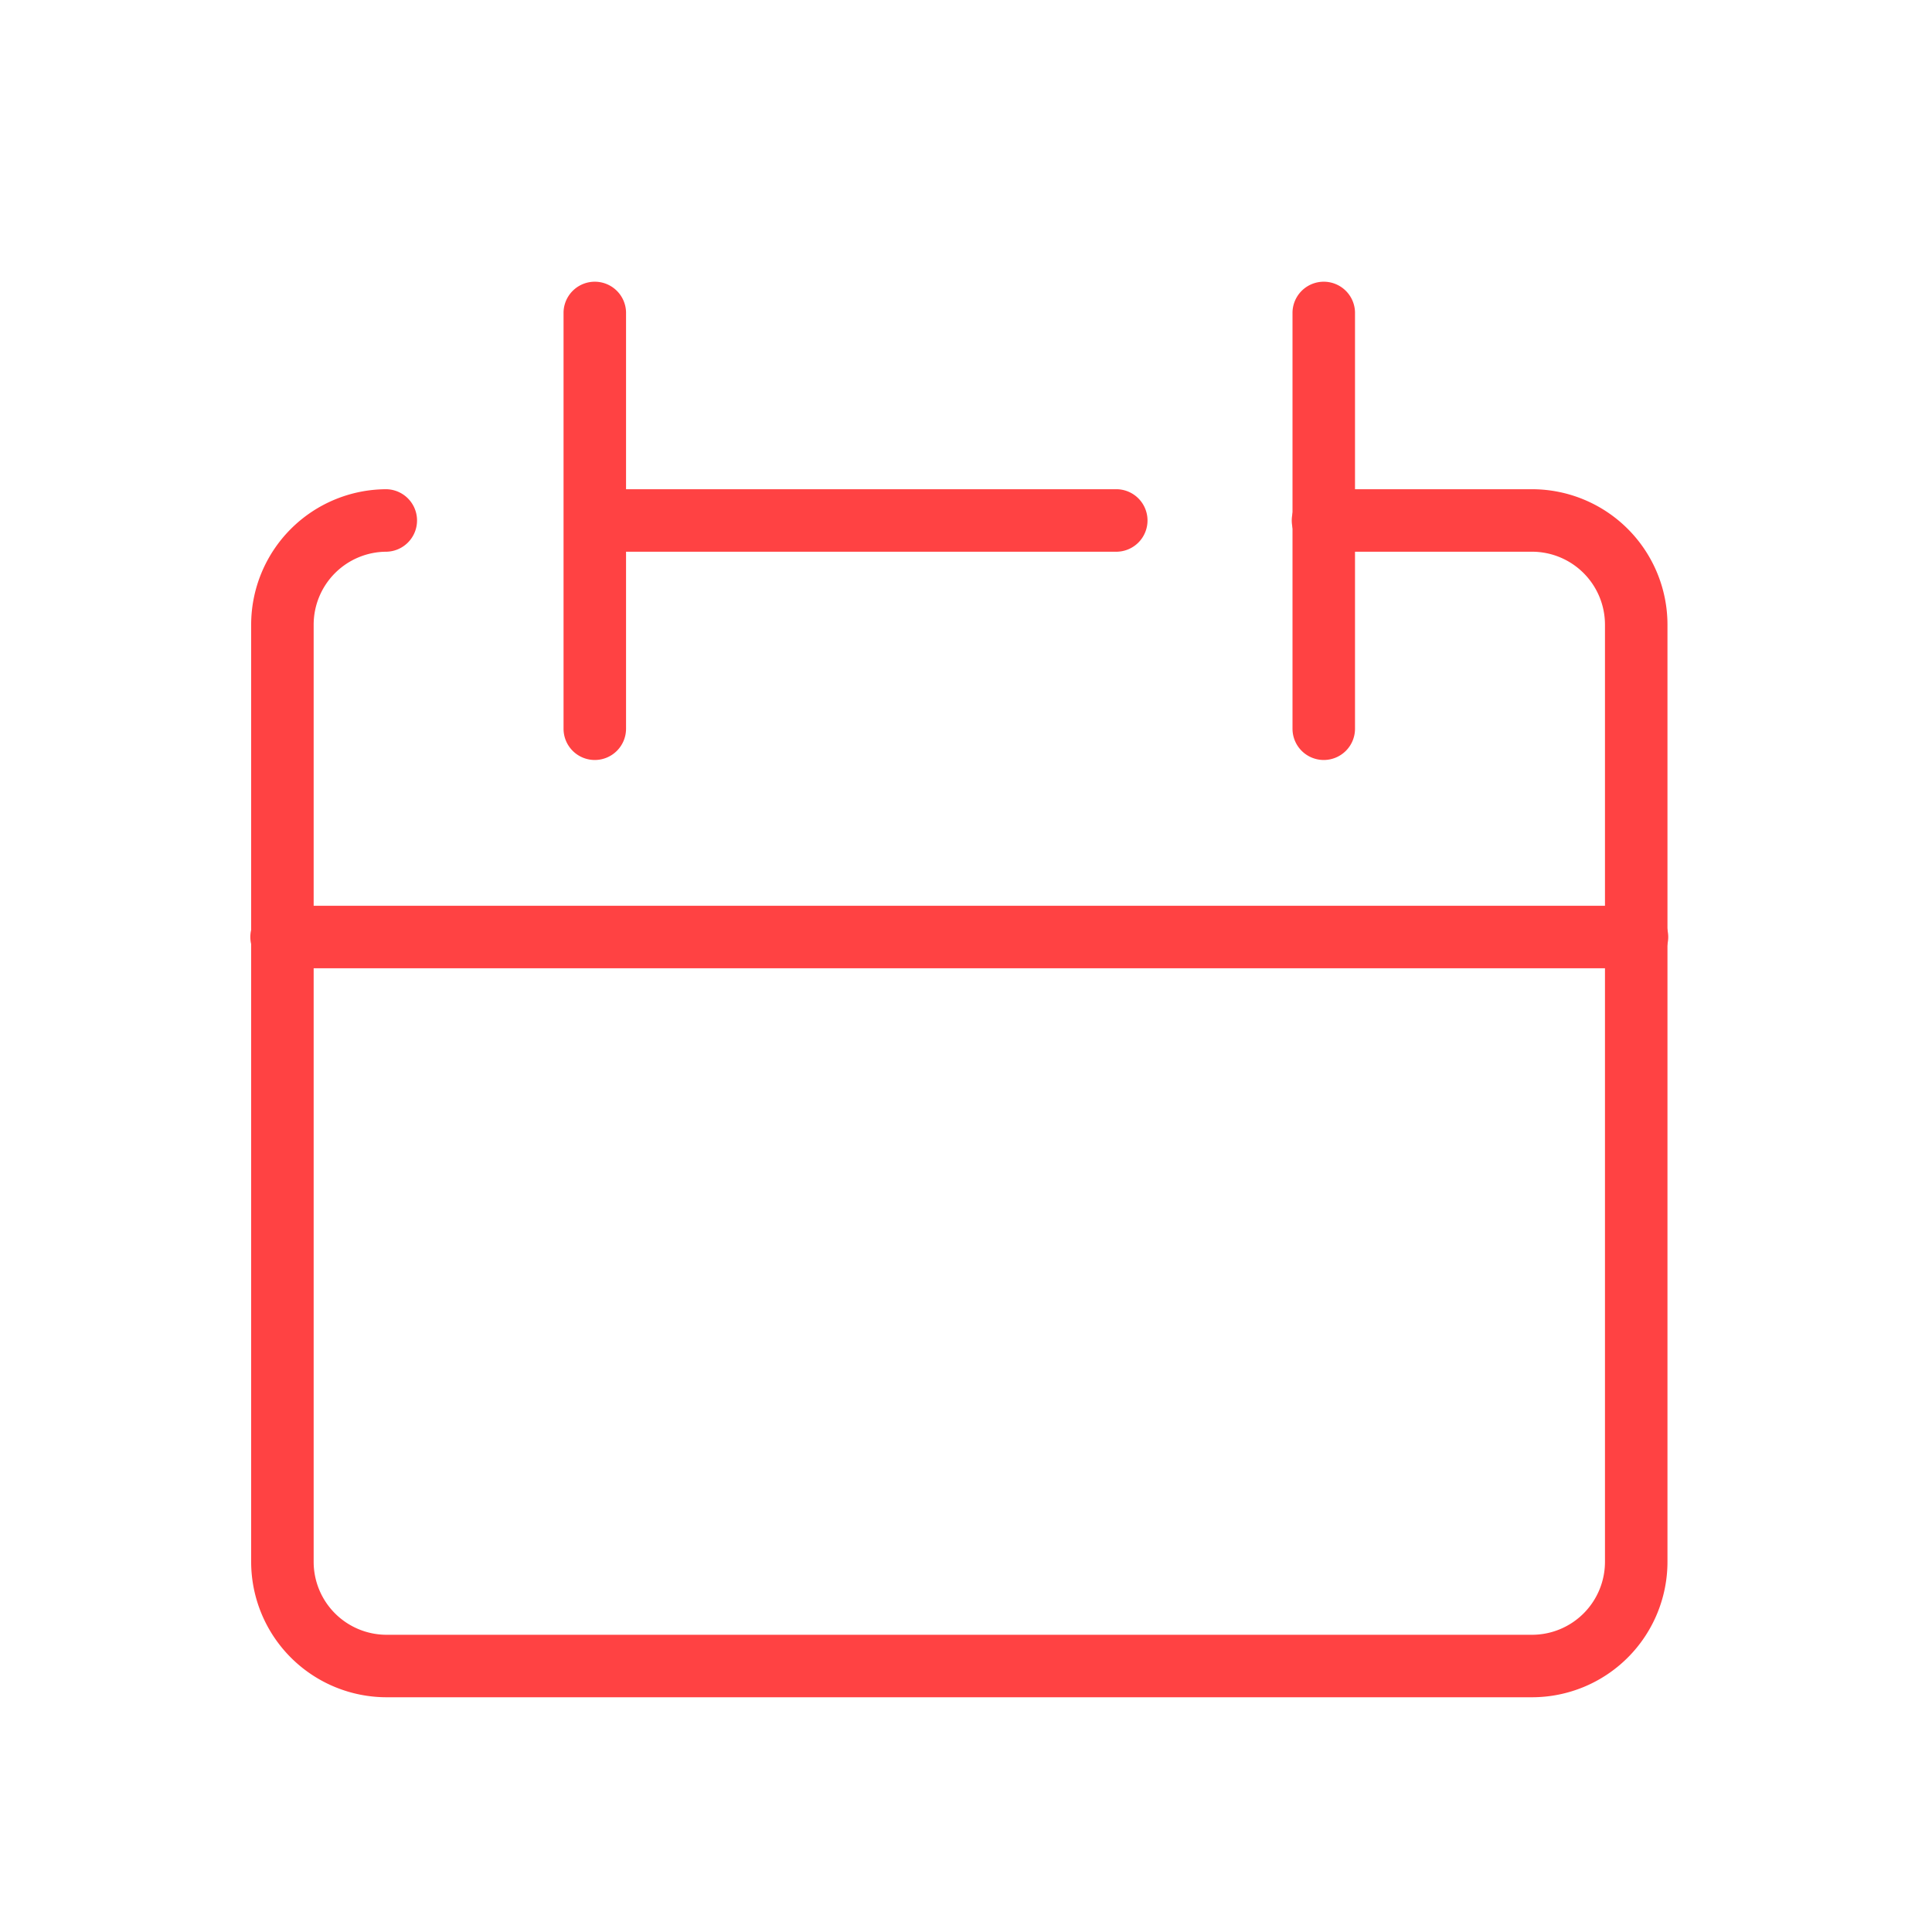 <svg xmlns="http://www.w3.org/2000/svg" viewBox="0 0 1000 1000"><defs><style>.a{fill:#ff4243;}</style></defs><path class="a" d="M793,878.5H200.06A70.15,70.15,0,0,1,130,808.43V323.3a70.16,70.16,0,0,1,70.08-70.08,16.18,16.18,0,0,1,0,32.35,37.77,37.77,0,0,0-37.73,37.73V808.43a37.77,37.77,0,0,0,37.73,37.73H793a37.77,37.77,0,0,0,37.73-37.73V323.3A37.77,37.77,0,0,0,793,285.57H685.19a16.18,16.18,0,1,1,0-32.35H793a70.15,70.15,0,0,1,70.08,70.08V808.43A70.15,70.15,0,0,1,793,878.5Z"/><path class="a" d="M846.89,501.18H146.16a16.18,16.18,0,1,1,0-32.35H846.89a16.18,16.18,0,1,1,0,32.35Z"/><path class="a" d="M307.86,393.37a16.17,16.17,0,0,1-16.17-16.17V161.59a16.18,16.18,0,0,1,32.35,0V377.2A16.18,16.18,0,0,1,307.86,393.37Z"/><path class="a" d="M685.19,393.37A16.18,16.18,0,0,1,669,377.2V161.59a16.18,16.18,0,0,1,32.35,0V377.2A16.17,16.17,0,0,1,685.19,393.37Z"/><path class="a" d="M577.37,285.57H307.86a16.18,16.18,0,0,1,0-32.35H577.37a16.18,16.18,0,1,1,0,32.35Z"/></svg>
